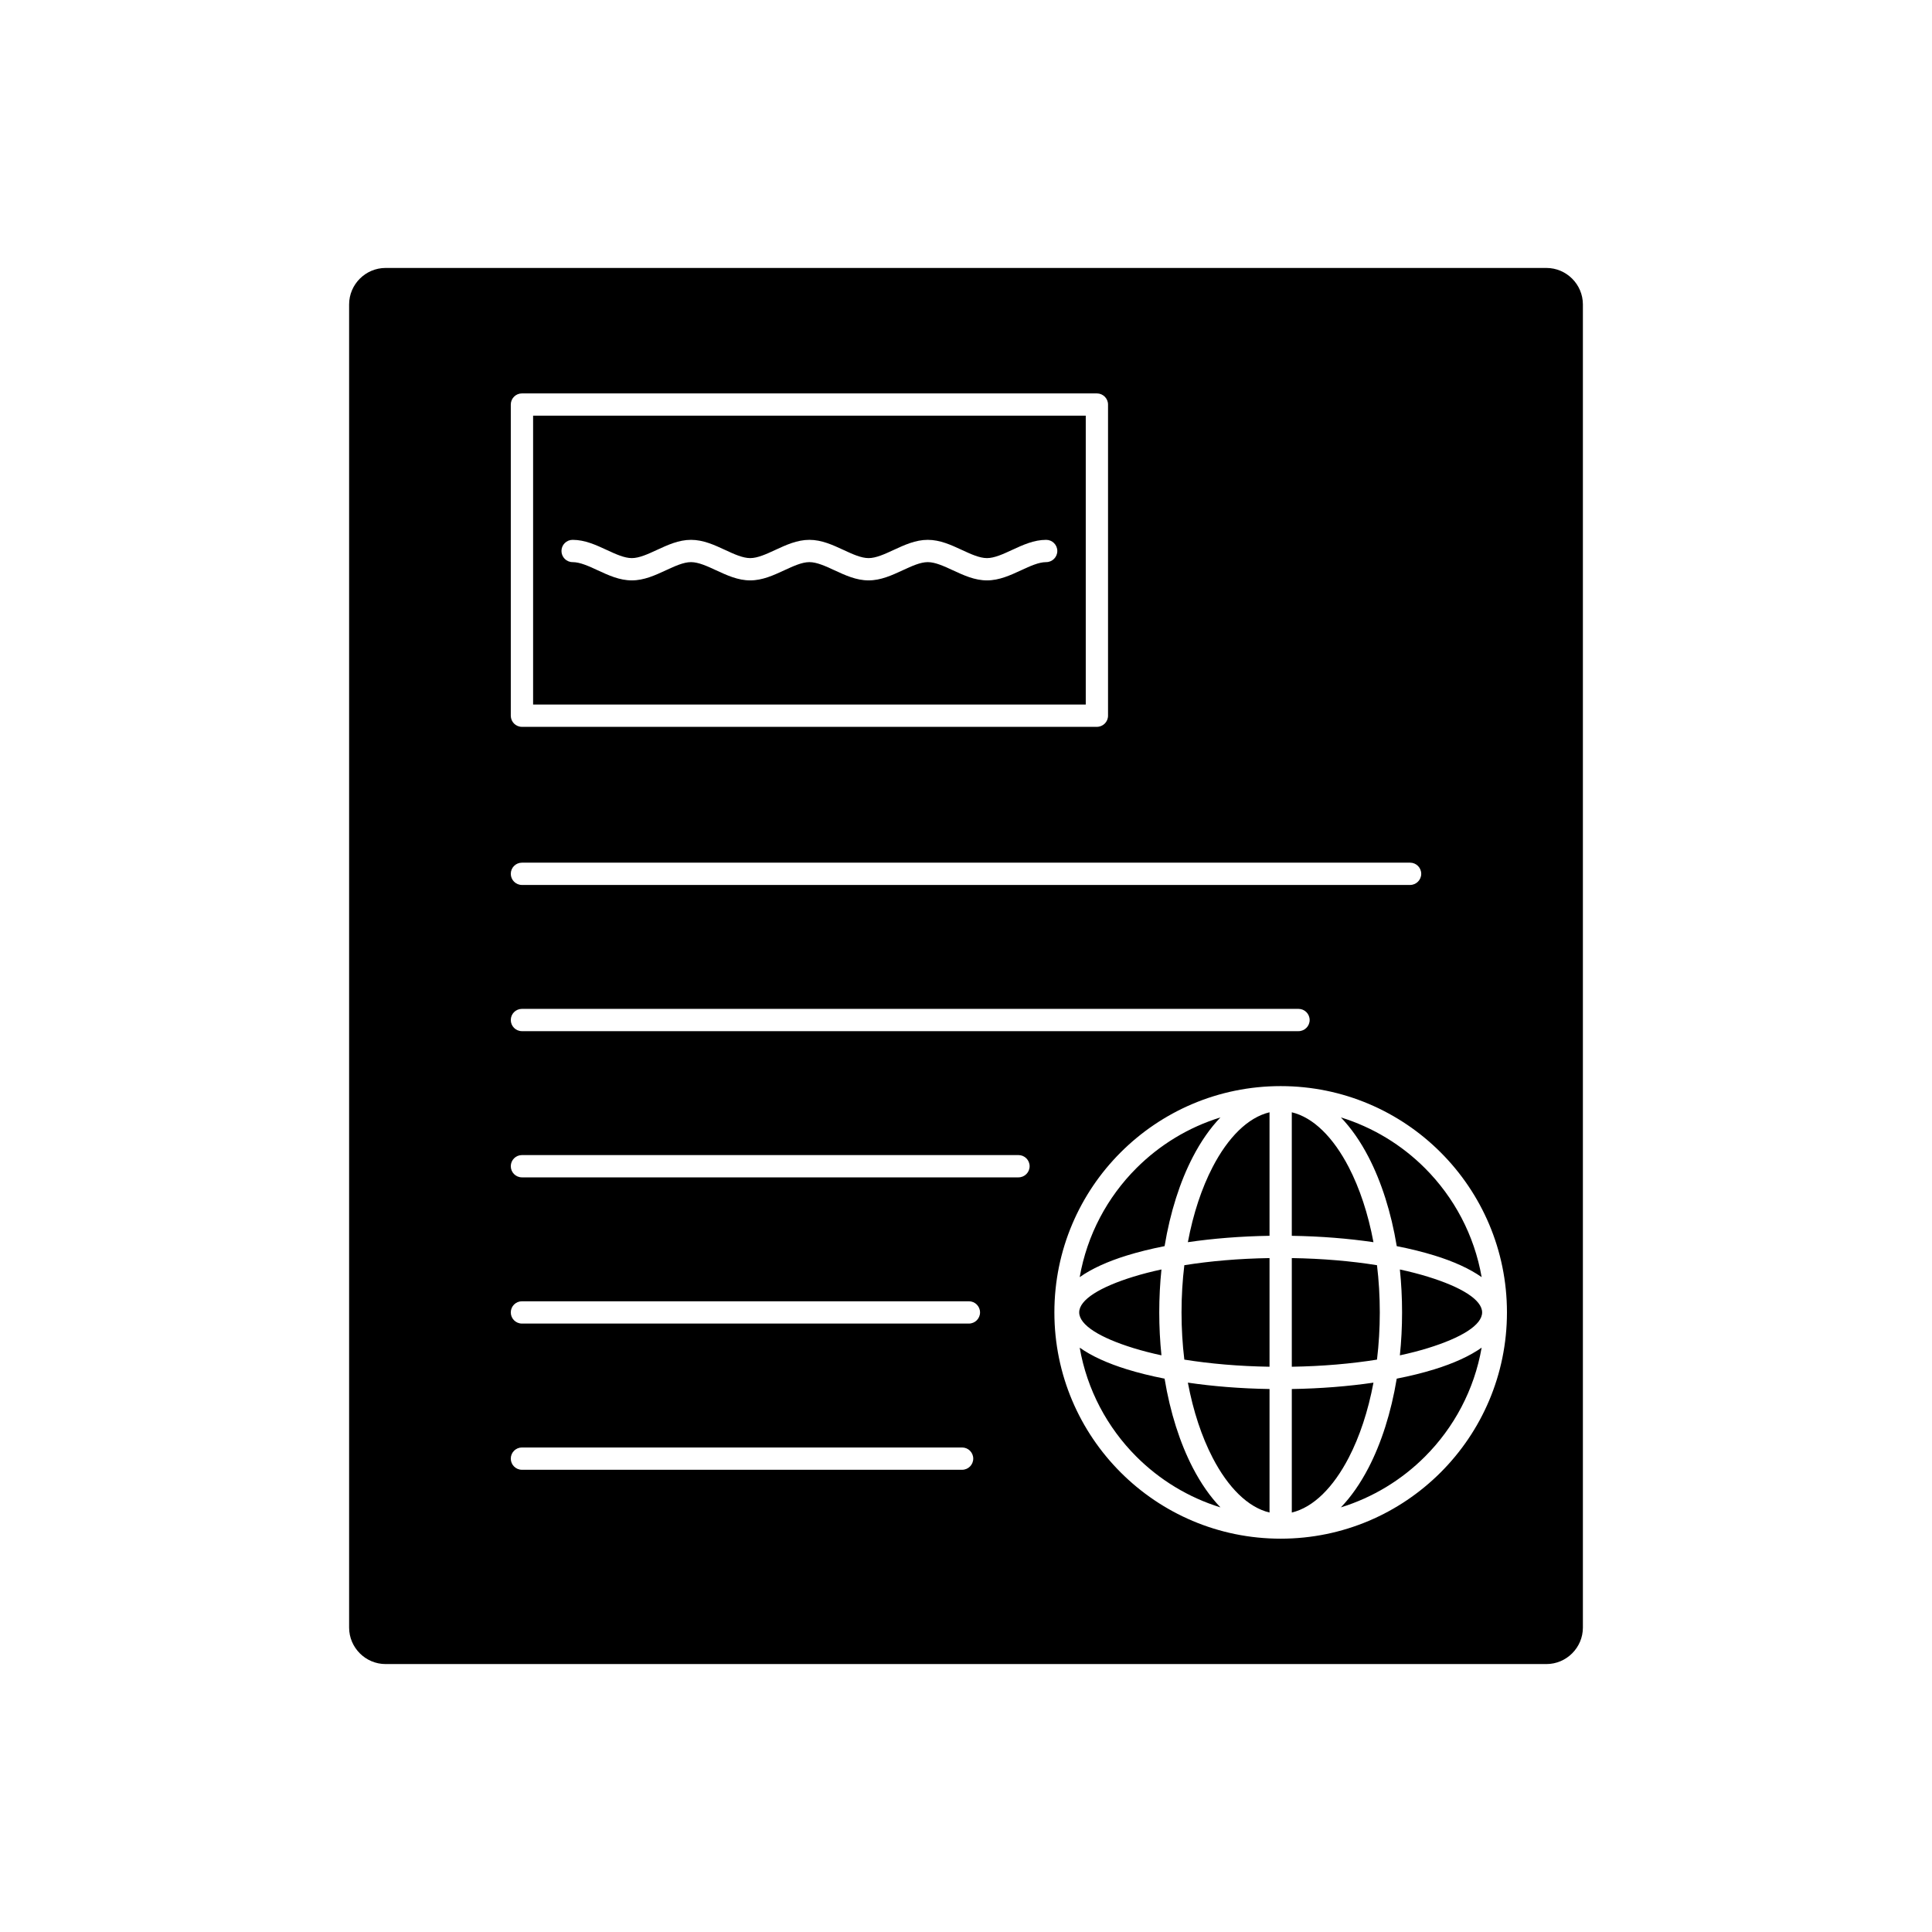 <?xml version="1.0" encoding="UTF-8"?>
<!-- Uploaded to: ICON Repo, www.svgrepo.com, Generator: ICON Repo Mixer Tools -->
<svg fill="#000000" width="800px" height="800px" version="1.1" viewBox="144 144 512 512" xmlns="http://www.w3.org/2000/svg">
 <path d="m246.19 215.01h307.62c5.32 0 9.672 4.352 9.672 9.672v350.64c0 5.32-4.352 9.672-9.672 9.672h-307.62c-5.32 0-9.672-4.352-9.672-9.672v-350.64c0-5.32 4.352-9.672 9.672-9.672zm237.2 216.82c16.559 0 31.551 6.711 42.402 17.566 10.852 10.852 17.566 25.844 17.566 42.402 0 16.559-6.711 31.551-17.566 42.402-10.852 10.852-25.844 17.566-42.402 17.566-16.559 0-31.551-6.711-42.402-17.566-10.852-10.852-17.566-25.844-17.566-42.402 0-16.559 6.711-31.551 17.566-42.402 10.852-10.852 25.844-17.566 42.402-17.566zm-15.961 111.64c-2.723-2.828-5.184-6.367-7.32-10.484-3.398-6.555-5.996-14.629-7.484-23.629-3.598-0.707-6.93-1.531-9.941-2.461-5.148-1.586-9.414-3.531-12.555-5.754 1.949 11.184 7.336 21.191 15.031 28.887 6.141 6.141 13.758 10.812 22.27 13.441zm-37.297-61.016c3.141-2.223 7.41-4.168 12.555-5.754 3.008-0.93 6.344-1.754 9.941-2.461 1.488-9 4.082-17.074 7.484-23.629 2.137-4.117 4.598-7.656 7.32-10.484-8.512 2.625-16.125 7.297-22.27 13.441-7.695 7.695-13.082 17.699-15.031 28.887zm69.219-42.324c2.723 2.828 5.184 6.367 7.32 10.484 3.398 6.555 5.996 14.629 7.481 23.629 3.598 0.707 6.93 1.531 9.941 2.461 5.148 1.586 9.414 3.531 12.559 5.754-1.949-11.184-7.336-21.191-15.031-28.887-6.141-6.141-13.758-10.812-22.27-13.441zm37.297 61.012c-3.141 2.223-7.41 4.168-12.559 5.754-3.008 0.93-6.344 1.754-9.941 2.461-1.488 9-4.082 17.074-7.481 23.629-2.137 4.117-4.598 7.656-7.32 10.484 8.512-2.625 16.125-7.297 22.27-13.441 7.695-7.695 13.082-17.699 15.031-28.887zm-84.852 2.035c-0.383-3.684-0.582-7.488-0.582-11.379 0-3.891 0.199-7.695 0.582-11.379-2.644 0.57-5.113 1.207-7.383 1.906-8.906 2.746-14.414 6.121-14.414 9.473 0 3.352 5.508 6.727 14.414 9.473 2.269 0.699 4.738 1.336 7.383 1.906zm63.184-22.754c0.383 3.684 0.582 7.488 0.582 11.379s-0.199 7.695-0.582 11.379c2.644-0.57 5.113-1.207 7.383-1.906 8.906-2.746 14.414-6.121 14.414-9.473 0-3.352-5.508-6.727-14.414-9.473-2.269-0.699-4.738-1.336-7.383-1.906zm-49.637 49.867c4.082 7.875 9.352 13.176 15.094 14.547v-32.734c-7.699-0.121-15.012-0.715-21.641-1.691 1.414 7.562 3.672 14.328 6.547 19.875zm20.996 14.547c5.742-1.371 11.012-6.676 15.094-14.547 2.875-5.547 5.133-12.312 6.547-19.875-6.629 0.973-13.941 1.566-21.641 1.691v32.734zm22.578-40.527c0.484-4.012 0.742-8.199 0.742-12.512 0-4.309-0.258-8.496-0.742-12.508-6.797-1.09-14.445-1.758-22.578-1.887v28.797c8.129-0.129 15.777-0.797 22.578-1.887zm-28.48-26.906c-8.129 0.129-15.777 0.797-22.578 1.887-0.484 4.012-0.742 8.199-0.742 12.508 0 4.309 0.258 8.496 0.742 12.512 6.797 1.09 14.445 1.758 22.578 1.887v-28.797zm27.543-4.215c-1.414-7.562-3.672-14.328-6.547-19.875-4.082-7.871-9.352-13.176-15.094-14.547v32.734c7.699 0.121 15.012 0.715 21.641 1.691zm-27.543-34.422c-5.742 1.371-11.012 6.672-15.094 14.547-2.875 5.547-5.133 12.312-6.547 19.875 6.629-0.973 13.941-1.566 21.641-1.691v-32.734zm-198.12-66.152c-1.629 0-2.953 1.32-2.953 2.953 0 1.629 1.32 2.953 2.953 2.953h235.37c1.629 0 2.953-1.32 2.953-2.953 0-1.629-1.32-2.953-2.953-2.953zm0 38.746c-1.629 0-2.953 1.32-2.953 2.953 0 1.629 1.32 2.953 2.953 2.953h205.8c1.629 0 2.953-1.32 2.953-2.953 0-1.629-1.32-2.953-2.953-2.953zm0 38.746c-1.629 0-2.953 1.32-2.953 2.953 0 1.629 1.32 2.953 2.953 2.953h131.59c1.629 0 2.953-1.32 2.953-2.953 0-1.629-1.32-2.953-2.953-2.953zm0 38.746c-1.629 0-2.953 1.32-2.953 2.953 0 1.629 1.32 2.953 2.953 2.953h118.45c1.629 0 2.953-1.32 2.953-2.953 0-1.629-1.32-2.953-2.953-2.953zm0 38.746c-1.629 0-2.953 1.32-2.953 2.953 0 1.629 1.32 2.953 2.953 2.953h116.65c1.629 0 2.953-1.32 2.953-2.953 0-1.629-1.32-2.953-2.953-2.953zm0-279.34h152.37c1.629 0 2.953 1.32 2.953 2.953v82.457c0 1.629-1.32 2.953-2.953 2.953h-152.37c-1.629 0-2.953-1.32-2.953-2.953v-82.457c0-1.629 1.32-2.953 2.953-2.953zm149.42 5.902h-146.46v76.555h146.46zm-10.492 38.809c1.629 0 2.953-1.32 2.953-2.953 0-1.629-1.32-2.953-2.953-2.953-3.25 0-6.164 1.348-9.078 2.695-2.316 1.07-4.629 2.144-6.609 2.144-1.977 0-4.293-1.07-6.609-2.144-2.914-1.348-5.824-2.695-9.078-2.695-3.25 0-6.164 1.348-9.078 2.695-2.316 1.07-4.633 2.144-6.609 2.144-1.977 0-4.293-1.07-6.609-2.144-2.914-1.348-5.824-2.695-9.078-2.695-3.25 0-6.164 1.348-9.078 2.695-2.316 1.07-4.633 2.144-6.609 2.144-1.977 0-4.293-1.07-6.609-2.144-2.914-1.348-5.824-2.695-9.078-2.695-3.25 0-6.164 1.348-9.078 2.695-2.316 1.07-4.629 2.144-6.609 2.144-1.977 0-4.293-1.07-6.609-2.144-2.914-1.348-5.824-2.695-9.078-2.695-1.629 0-2.953 1.32-2.953 2.953 0 1.629 1.32 2.953 2.953 2.953 1.977 0 4.293 1.07 6.609 2.144 2.914 1.348 5.828 2.695 9.078 2.695s6.164-1.348 9.078-2.695c2.316-1.07 4.633-2.144 6.609-2.144 1.977 0 4.293 1.07 6.609 2.144 2.914 1.348 5.828 2.695 9.078 2.695s6.164-1.348 9.078-2.695c2.316-1.07 4.633-2.144 6.609-2.144 1.977 0 4.293 1.07 6.609 2.144 2.914 1.348 5.828 2.695 9.078 2.695s6.164-1.348 9.078-2.695c2.316-1.07 4.629-2.144 6.609-2.144 1.977 0 4.293 1.07 6.609 2.144 2.914 1.348 5.824 2.695 9.078 2.695 3.25 0 6.164-1.348 9.078-2.695 2.316-1.07 4.633-2.144 6.609-2.144z" fill-rule="evenodd"/>
</svg>